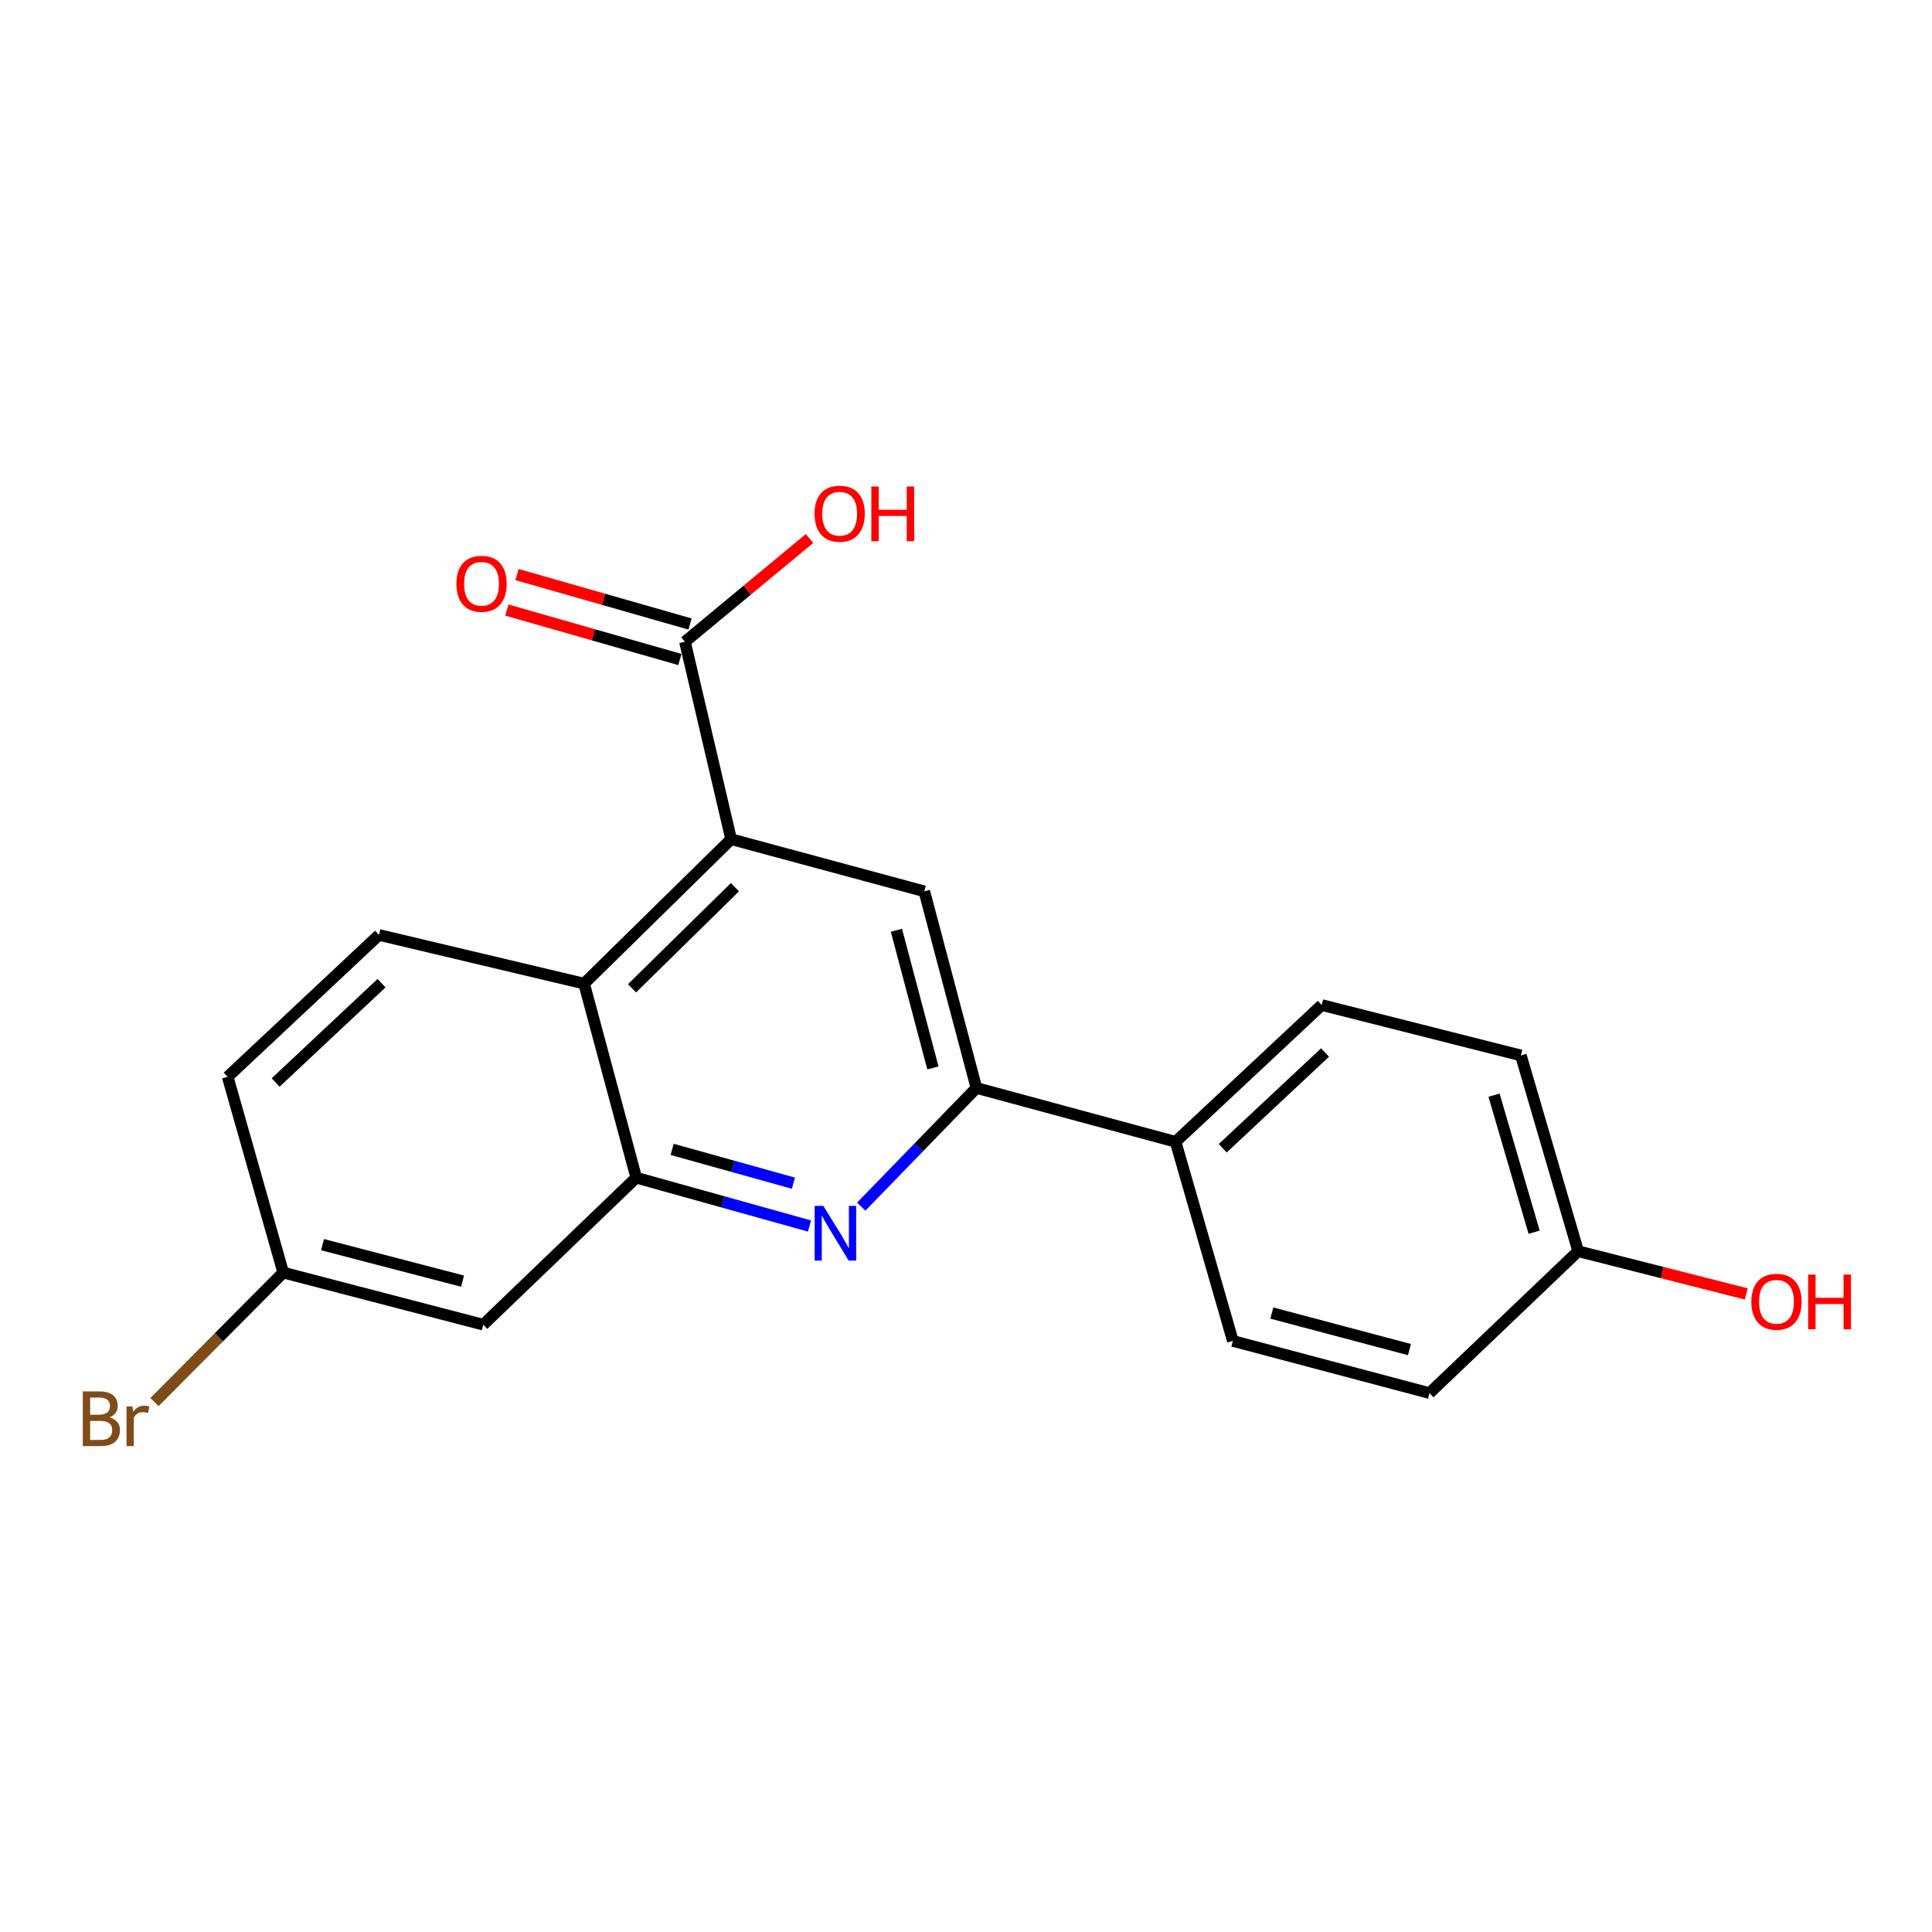 <?xml version='1.0' encoding='iso-8859-1'?>
<svg version='1.1' baseProfile='full'
              xmlns='http://www.w3.org/2000/svg'
                      xmlns:rdkit='http://www.rdkit.org/xml'
                      xmlns:xlink='http://www.w3.org/1999/xlink'
                  xml:space='preserve'
width='1000px' height='1000px' viewBox='0 0 1000 1000'>
<!-- END OF HEADER -->
<rect style='opacity:1.0;fill:#FFFFFF;stroke:none' width='1000' height='1000' x='0' y='0'> </rect>
<path class='bond-1' d='M 418.99,634.582 L 374.151,622.075' style='fill:none;fill-rule:evenodd;stroke:#0000FF;stroke-width:6px;stroke-linecap:butt;stroke-linejoin:miter;stroke-opacity:1' />
<path class='bond-1' d='M 374.151,622.075 L 329.312,609.569' style='fill:none;fill-rule:evenodd;stroke:#000000;stroke-width:6px;stroke-linecap:butt;stroke-linejoin:miter;stroke-opacity:1' />
<path class='bond-1' d='M 410.673,612.419 L 379.286,603.665' style='fill:none;fill-rule:evenodd;stroke:#0000FF;stroke-width:6px;stroke-linecap:butt;stroke-linejoin:miter;stroke-opacity:1' />
<path class='bond-1' d='M 379.286,603.665 L 347.899,594.911' style='fill:none;fill-rule:evenodd;stroke:#000000;stroke-width:6px;stroke-linecap:butt;stroke-linejoin:miter;stroke-opacity:1' />
<path class='bond-3' d='M 445.766,624.559 L 475.581,593.842' style='fill:none;fill-rule:evenodd;stroke:#0000FF;stroke-width:6px;stroke-linecap:butt;stroke-linejoin:miter;stroke-opacity:1' />
<path class='bond-3' d='M 475.581,593.842 L 505.396,563.124' style='fill:none;fill-rule:evenodd;stroke:#000000;stroke-width:6px;stroke-linecap:butt;stroke-linejoin:miter;stroke-opacity:1' />
<path class='bond-0' d='M 378.422,434.366 L 478.415,461.348' style='fill:none;fill-rule:evenodd;stroke:#000000;stroke-width:6px;stroke-linecap:butt;stroke-linejoin:miter;stroke-opacity:1' />
<path class='bond-5' d='M 378.422,434.366 L 354.531,332.176' style='fill:none;fill-rule:evenodd;stroke:#000000;stroke-width:6px;stroke-linecap:butt;stroke-linejoin:miter;stroke-opacity:1' />
<path class='bond-20' d='M 378.422,434.366 L 302.331,509.12' style='fill:none;fill-rule:evenodd;stroke:#000000;stroke-width:6px;stroke-linecap:butt;stroke-linejoin:miter;stroke-opacity:1' />
<path class='bond-20' d='M 380.403,459.214 L 327.139,511.541' style='fill:none;fill-rule:evenodd;stroke:#000000;stroke-width:6px;stroke-linecap:butt;stroke-linejoin:miter;stroke-opacity:1' />
<path class='bond-2' d='M 329.312,609.569 L 302.331,509.12' style='fill:none;fill-rule:evenodd;stroke:#000000;stroke-width:6px;stroke-linecap:butt;stroke-linejoin:miter;stroke-opacity:1' />
<path class='bond-6' d='M 329.312,609.569 L 250.131,685.66' style='fill:none;fill-rule:evenodd;stroke:#000000;stroke-width:6px;stroke-linecap:butt;stroke-linejoin:miter;stroke-opacity:1' />
<path class='bond-7' d='M 302.331,509.12 L 196.158,483.922' style='fill:none;fill-rule:evenodd;stroke:#000000;stroke-width:6px;stroke-linecap:butt;stroke-linejoin:miter;stroke-opacity:1' />
<path class='bond-4' d='M 505.396,563.124 L 478.415,461.348' style='fill:none;fill-rule:evenodd;stroke:#000000;stroke-width:6px;stroke-linecap:butt;stroke-linejoin:miter;stroke-opacity:1' />
<path class='bond-4' d='M 482.874,552.756 L 463.987,481.512' style='fill:none;fill-rule:evenodd;stroke:#000000;stroke-width:6px;stroke-linecap:butt;stroke-linejoin:miter;stroke-opacity:1' />
<path class='bond-8' d='M 505.396,563.124 L 608.479,590.998' style='fill:none;fill-rule:evenodd;stroke:#000000;stroke-width:6px;stroke-linecap:butt;stroke-linejoin:miter;stroke-opacity:1' />
<path class='bond-9' d='M 357.157,322.987 L 312.38,310.19' style='fill:none;fill-rule:evenodd;stroke:#000000;stroke-width:6px;stroke-linecap:butt;stroke-linejoin:miter;stroke-opacity:1' />
<path class='bond-9' d='M 312.38,310.19 L 267.603,297.392' style='fill:none;fill-rule:evenodd;stroke:#FF0000;stroke-width:6px;stroke-linecap:butt;stroke-linejoin:miter;stroke-opacity:1' />
<path class='bond-9' d='M 351.905,341.364 L 307.128,328.567' style='fill:none;fill-rule:evenodd;stroke:#000000;stroke-width:6px;stroke-linecap:butt;stroke-linejoin:miter;stroke-opacity:1' />
<path class='bond-9' d='M 307.128,328.567 L 262.351,315.77' style='fill:none;fill-rule:evenodd;stroke:#FF0000;stroke-width:6px;stroke-linecap:butt;stroke-linejoin:miter;stroke-opacity:1' />
<path class='bond-13' d='M 354.531,332.176 L 386.767,305.458' style='fill:none;fill-rule:evenodd;stroke:#000000;stroke-width:6px;stroke-linecap:butt;stroke-linejoin:miter;stroke-opacity:1' />
<path class='bond-13' d='M 386.767,305.458 L 419.004,278.74' style='fill:none;fill-rule:evenodd;stroke:#FF0000;stroke-width:6px;stroke-linecap:butt;stroke-linejoin:miter;stroke-opacity:1' />
<path class='bond-12' d='M 250.131,685.66 L 146.592,658.679' style='fill:none;fill-rule:evenodd;stroke:#000000;stroke-width:6px;stroke-linecap:butt;stroke-linejoin:miter;stroke-opacity:1' />
<path class='bond-12' d='M 239.42,663.118 L 166.942,644.231' style='fill:none;fill-rule:evenodd;stroke:#000000;stroke-width:6px;stroke-linecap:butt;stroke-linejoin:miter;stroke-opacity:1' />
<path class='bond-22' d='M 196.158,483.922 L 117.848,557.369' style='fill:none;fill-rule:evenodd;stroke:#000000;stroke-width:6px;stroke-linecap:butt;stroke-linejoin:miter;stroke-opacity:1' />
<path class='bond-22' d='M 197.487,508.88 L 142.67,560.293' style='fill:none;fill-rule:evenodd;stroke:#000000;stroke-width:6px;stroke-linecap:butt;stroke-linejoin:miter;stroke-opacity:1' />
<path class='bond-10' d='M 608.479,590.998 L 684.135,520.205' style='fill:none;fill-rule:evenodd;stroke:#000000;stroke-width:6px;stroke-linecap:butt;stroke-linejoin:miter;stroke-opacity:1' />
<path class='bond-10' d='M 632.886,594.335 L 685.845,544.78' style='fill:none;fill-rule:evenodd;stroke:#000000;stroke-width:6px;stroke-linecap:butt;stroke-linejoin:miter;stroke-opacity:1' />
<path class='bond-11' d='M 608.479,590.998 L 638.125,694.059' style='fill:none;fill-rule:evenodd;stroke:#000000;stroke-width:6px;stroke-linecap:butt;stroke-linejoin:miter;stroke-opacity:1' />
<path class='bond-17' d='M 684.135,520.205 L 787.207,546.294' style='fill:none;fill-rule:evenodd;stroke:#000000;stroke-width:6px;stroke-linecap:butt;stroke-linejoin:miter;stroke-opacity:1' />
<path class='bond-16' d='M 638.125,694.059 L 739.892,721.062' style='fill:none;fill-rule:evenodd;stroke:#000000;stroke-width:6px;stroke-linecap:butt;stroke-linejoin:miter;stroke-opacity:1' />
<path class='bond-16' d='M 658.292,679.636 L 729.528,698.537' style='fill:none;fill-rule:evenodd;stroke:#000000;stroke-width:6px;stroke-linecap:butt;stroke-linejoin:miter;stroke-opacity:1' />
<path class='bond-14' d='M 146.592,658.679 L 117.848,557.369' style='fill:none;fill-rule:evenodd;stroke:#000000;stroke-width:6px;stroke-linecap:butt;stroke-linejoin:miter;stroke-opacity:1' />
<path class='bond-18' d='M 146.592,658.679 L 113.276,692.197' style='fill:none;fill-rule:evenodd;stroke:#000000;stroke-width:6px;stroke-linecap:butt;stroke-linejoin:miter;stroke-opacity:1' />
<path class='bond-18' d='M 113.276,692.197 L 79.96,725.716' style='fill:none;fill-rule:evenodd;stroke:#7F4C19;stroke-width:6px;stroke-linecap:butt;stroke-linejoin:miter;stroke-opacity:1' />
<path class='bond-15' d='M 816.853,647.625 L 739.892,721.062' style='fill:none;fill-rule:evenodd;stroke:#000000;stroke-width:6px;stroke-linecap:butt;stroke-linejoin:miter;stroke-opacity:1' />
<path class='bond-19' d='M 816.853,647.625 L 860.353,658.681' style='fill:none;fill-rule:evenodd;stroke:#000000;stroke-width:6px;stroke-linecap:butt;stroke-linejoin:miter;stroke-opacity:1' />
<path class='bond-19' d='M 860.353,658.681 L 903.853,669.737' style='fill:none;fill-rule:evenodd;stroke:#FF0000;stroke-width:6px;stroke-linecap:butt;stroke-linejoin:miter;stroke-opacity:1' />
<path class='bond-21' d='M 816.853,647.625 L 787.207,546.294' style='fill:none;fill-rule:evenodd;stroke:#000000;stroke-width:6px;stroke-linecap:butt;stroke-linejoin:miter;stroke-opacity:1' />
<path class='bond-21' d='M 794.062,637.792 L 773.31,566.861' style='fill:none;fill-rule:evenodd;stroke:#000000;stroke-width:6px;stroke-linecap:butt;stroke-linejoin:miter;stroke-opacity:1' />
<path  class='atom-0' d='M 426.146 624.164
L 435.426 639.164
Q 436.346 640.644, 437.826 643.324
Q 439.306 646.004, 439.386 646.164
L 439.386 624.164
L 443.146 624.164
L 443.146 652.484
L 439.266 652.484
L 429.306 636.084
Q 428.146 634.164, 426.906 631.964
Q 425.706 629.764, 425.346 629.084
L 425.346 652.484
L 421.666 652.484
L 421.666 624.164
L 426.146 624.164
' fill='#0000FF'/>
<path  class='atom-10' d='M 236.239 302.163
Q 236.239 295.363, 239.599 291.563
Q 242.959 287.763, 249.239 287.763
Q 255.519 287.763, 258.879 291.563
Q 262.239 295.363, 262.239 302.163
Q 262.239 309.043, 258.839 312.963
Q 255.439 316.843, 249.239 316.843
Q 242.999 316.843, 239.599 312.963
Q 236.239 309.083, 236.239 302.163
M 249.239 313.643
Q 253.559 313.643, 255.879 310.763
Q 258.239 307.843, 258.239 302.163
Q 258.239 296.603, 255.879 293.803
Q 253.559 290.963, 249.239 290.963
Q 244.919 290.963, 242.559 293.763
Q 240.239 296.563, 240.239 302.163
Q 240.239 307.883, 242.559 310.763
Q 244.919 313.643, 249.239 313.643
' fill='#FF0000'/>
<path  class='atom-14' d='M 421.604 265.891
Q 421.604 259.091, 424.964 255.291
Q 428.324 251.491, 434.604 251.491
Q 440.884 251.491, 444.244 255.291
Q 447.604 259.091, 447.604 265.891
Q 447.604 272.771, 444.204 276.691
Q 440.804 280.571, 434.604 280.571
Q 428.364 280.571, 424.964 276.691
Q 421.604 272.811, 421.604 265.891
M 434.604 277.371
Q 438.924 277.371, 441.244 274.491
Q 443.604 271.571, 443.604 265.891
Q 443.604 260.331, 441.244 257.531
Q 438.924 254.691, 434.604 254.691
Q 430.284 254.691, 427.924 257.491
Q 425.604 260.291, 425.604 265.891
Q 425.604 271.611, 427.924 274.491
Q 430.284 277.371, 434.604 277.371
' fill='#FF0000'/>
<path  class='atom-14' d='M 451.004 251.811
L 454.844 251.811
L 454.844 263.851
L 469.324 263.851
L 469.324 251.811
L 473.164 251.811
L 473.164 280.131
L 469.324 280.131
L 469.324 267.051
L 454.844 267.051
L 454.844 280.131
L 451.004 280.131
L 451.004 251.811
' fill='#FF0000'/>
<path  class='atom-19' d='M 56.613 733.615
Q 59.333 734.375, 60.693 736.055
Q 62.093 737.695, 62.093 740.135
Q 62.093 744.055, 59.573 746.295
Q 57.093 748.495, 52.373 748.495
L 42.853 748.495
L 42.853 720.175
L 51.213 720.175
Q 56.053 720.175, 58.493 722.135
Q 60.933 724.095, 60.933 727.695
Q 60.933 731.975, 56.613 733.615
M 46.653 723.375
L 46.653 732.255
L 51.213 732.255
Q 54.013 732.255, 55.453 731.135
Q 56.933 729.975, 56.933 727.695
Q 56.933 723.375, 51.213 723.375
L 46.653 723.375
M 52.373 745.295
Q 55.133 745.295, 56.613 743.975
Q 58.093 742.655, 58.093 740.135
Q 58.093 737.815, 56.453 736.655
Q 54.853 735.455, 51.773 735.455
L 46.653 735.455
L 46.653 745.295
L 52.373 745.295
' fill='#7F4C19'/>
<path  class='atom-19' d='M 68.533 727.935
L 68.973 730.775
Q 71.133 727.575, 74.653 727.575
Q 75.773 727.575, 77.293 727.975
L 76.693 731.335
Q 74.973 730.935, 74.013 730.935
Q 72.333 730.935, 71.213 731.615
Q 70.133 732.255, 69.253 733.815
L 69.253 748.495
L 65.493 748.495
L 65.493 727.935
L 68.533 727.935
' fill='#7F4C19'/>
<path  class='atom-20' d='M 906.501 673.794
Q 906.501 666.994, 909.861 663.194
Q 913.221 659.394, 919.501 659.394
Q 925.781 659.394, 929.141 663.194
Q 932.501 666.994, 932.501 673.794
Q 932.501 680.674, 929.101 684.594
Q 925.701 688.474, 919.501 688.474
Q 913.261 688.474, 909.861 684.594
Q 906.501 680.714, 906.501 673.794
M 919.501 685.274
Q 923.821 685.274, 926.141 682.394
Q 928.501 679.474, 928.501 673.794
Q 928.501 668.234, 926.141 665.434
Q 923.821 662.594, 919.501 662.594
Q 915.181 662.594, 912.821 665.394
Q 910.501 668.194, 910.501 673.794
Q 910.501 679.514, 912.821 682.394
Q 915.181 685.274, 919.501 685.274
' fill='#FF0000'/>
<path  class='atom-20' d='M 935.901 659.714
L 939.741 659.714
L 939.741 671.754
L 954.221 671.754
L 954.221 659.714
L 958.061 659.714
L 958.061 688.034
L 954.221 688.034
L 954.221 674.954
L 939.741 674.954
L 939.741 688.034
L 935.901 688.034
L 935.901 659.714
' fill='#FF0000'/>
</svg>
